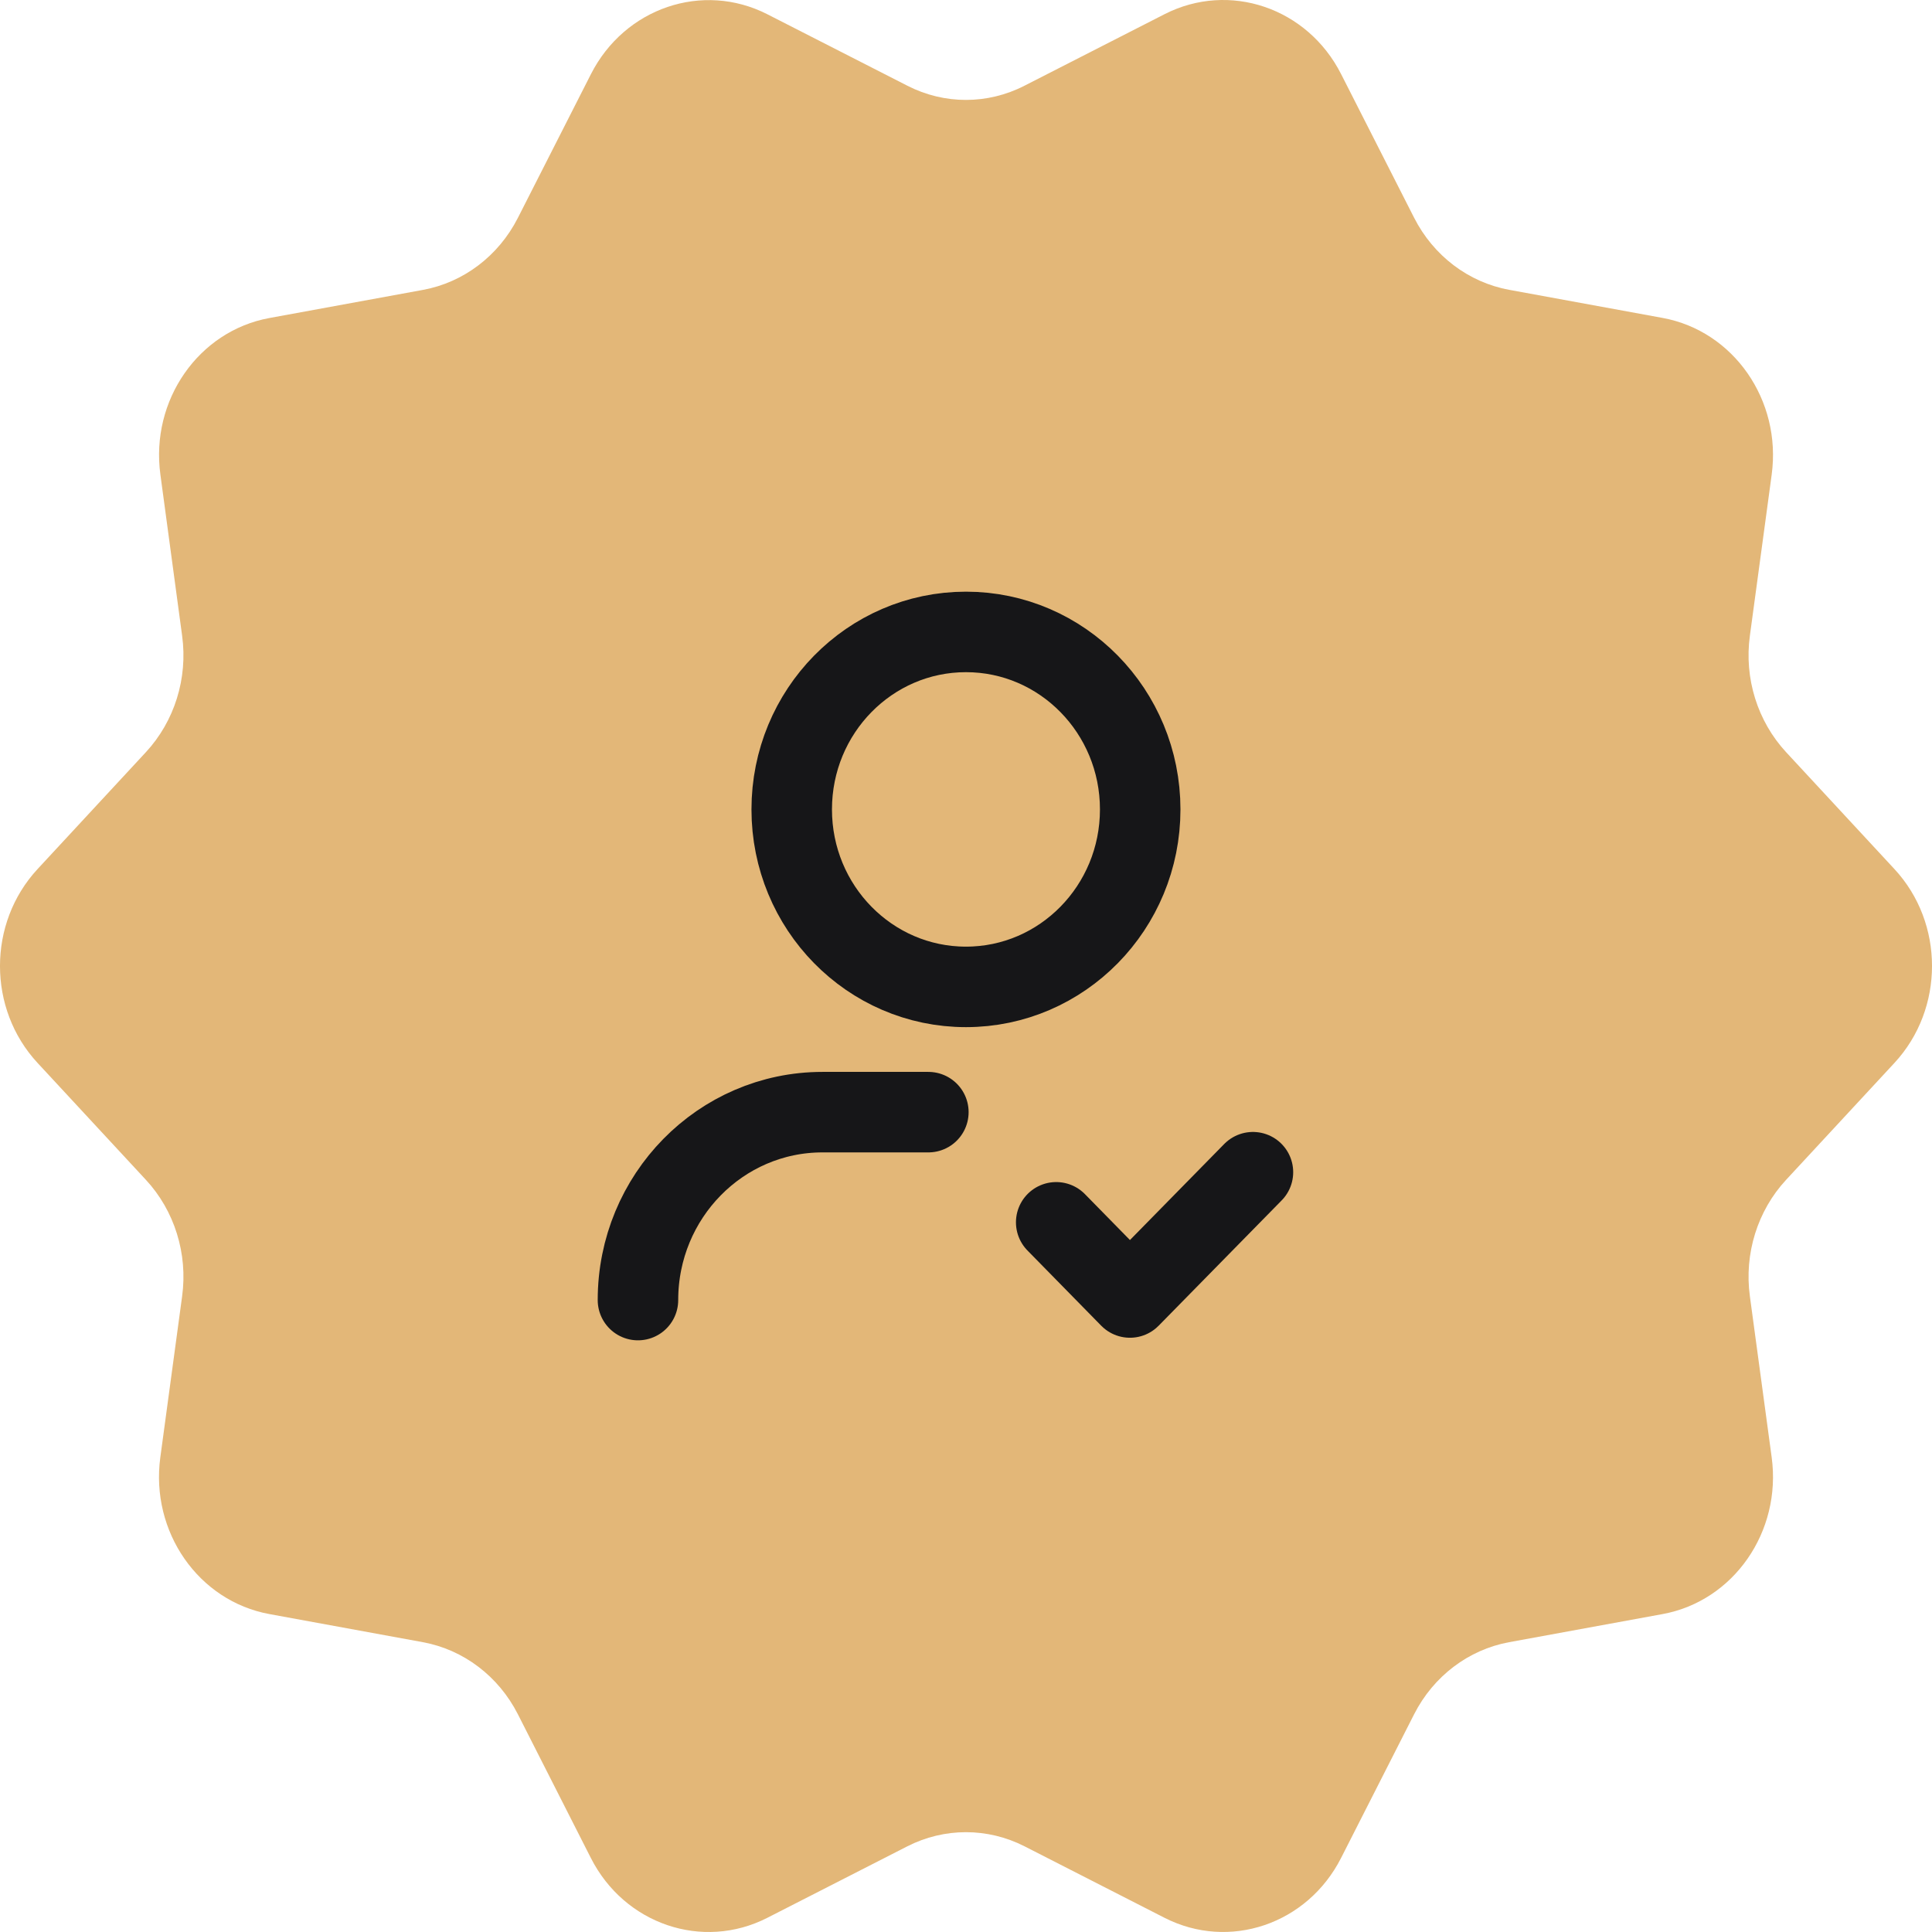 <?xml version="1.0" encoding="UTF-8"?> <svg xmlns="http://www.w3.org/2000/svg" width="48" height="48" viewBox="0 0 48 48" fill="none"><g clip-path="url(#clip0_15_1124)"><path fill-rule="evenodd" clip-rule="evenodd" d="M25.454 2.129L28.934 0.352C30.54 -0.467 32.481 0.189 33.319 1.84L35.135 5.413C35.615 6.355 36.484 7.014 37.492 7.2L41.308 7.899C43.069 8.222 44.267 9.943 44.017 11.792L43.475 15.796C43.331 16.853 43.665 17.92 44.375 18.687L47.068 21.593C48.311 22.934 48.311 25.064 47.068 26.407L44.375 29.313C43.665 30.079 43.331 31.147 43.475 32.204L44.017 36.208C44.267 38.057 43.069 39.778 41.308 40.101L37.492 40.8C36.484 40.986 35.615 41.645 35.135 42.587L33.319 46.16C32.481 47.808 30.542 48.467 28.934 47.648L25.454 45.871C24.535 45.403 23.462 45.403 22.543 45.871L19.063 47.648C17.458 48.467 15.516 47.811 14.679 46.16L12.865 42.587C12.385 41.645 11.516 40.986 10.508 40.8L6.692 40.101C4.931 39.778 3.733 38.057 3.983 36.208L4.525 32.204C4.669 31.147 4.335 30.079 3.625 29.313L0.932 26.407C-0.311 25.066 -0.311 22.936 0.932 21.593L3.625 18.687C4.335 17.92 4.669 16.853 4.525 15.796L3.985 11.792C3.733 9.946 4.933 8.222 6.694 7.901L10.51 7.202C11.516 7.017 12.385 6.358 12.865 5.416L14.681 1.843C15.519 0.194 17.458 -0.465 19.066 0.355L22.546 2.131C23.462 2.6 24.538 2.6 25.454 2.129Z" fill="#E3B778"></path><path fill-rule="evenodd" clip-rule="evenodd" d="M23.999 24.519C26.39 24.519 28.328 22.545 28.328 20.11C28.328 17.674 26.39 15.7 23.999 15.7C21.608 15.7 19.67 17.674 19.67 20.11C19.67 22.545 21.608 24.519 23.999 24.519Z" stroke="#161618" stroke-width="2" stroke-linecap="round" stroke-linejoin="round"></path><path d="M15.85 32.3C15.85 29.722 17.902 27.631 20.434 27.631H23.065" stroke="#161618" stroke-width="2" stroke-linecap="round" stroke-linejoin="round"></path><path d="M31.129 29.123L28.073 32.236L26.241 30.368" stroke="#161618" stroke-width="2" stroke-linecap="round" stroke-linejoin="round"></path></g><defs><clipPath id="clip0_15_1124"><rect width="48" height="48" fill="white"></rect></clipPath></defs></svg> 